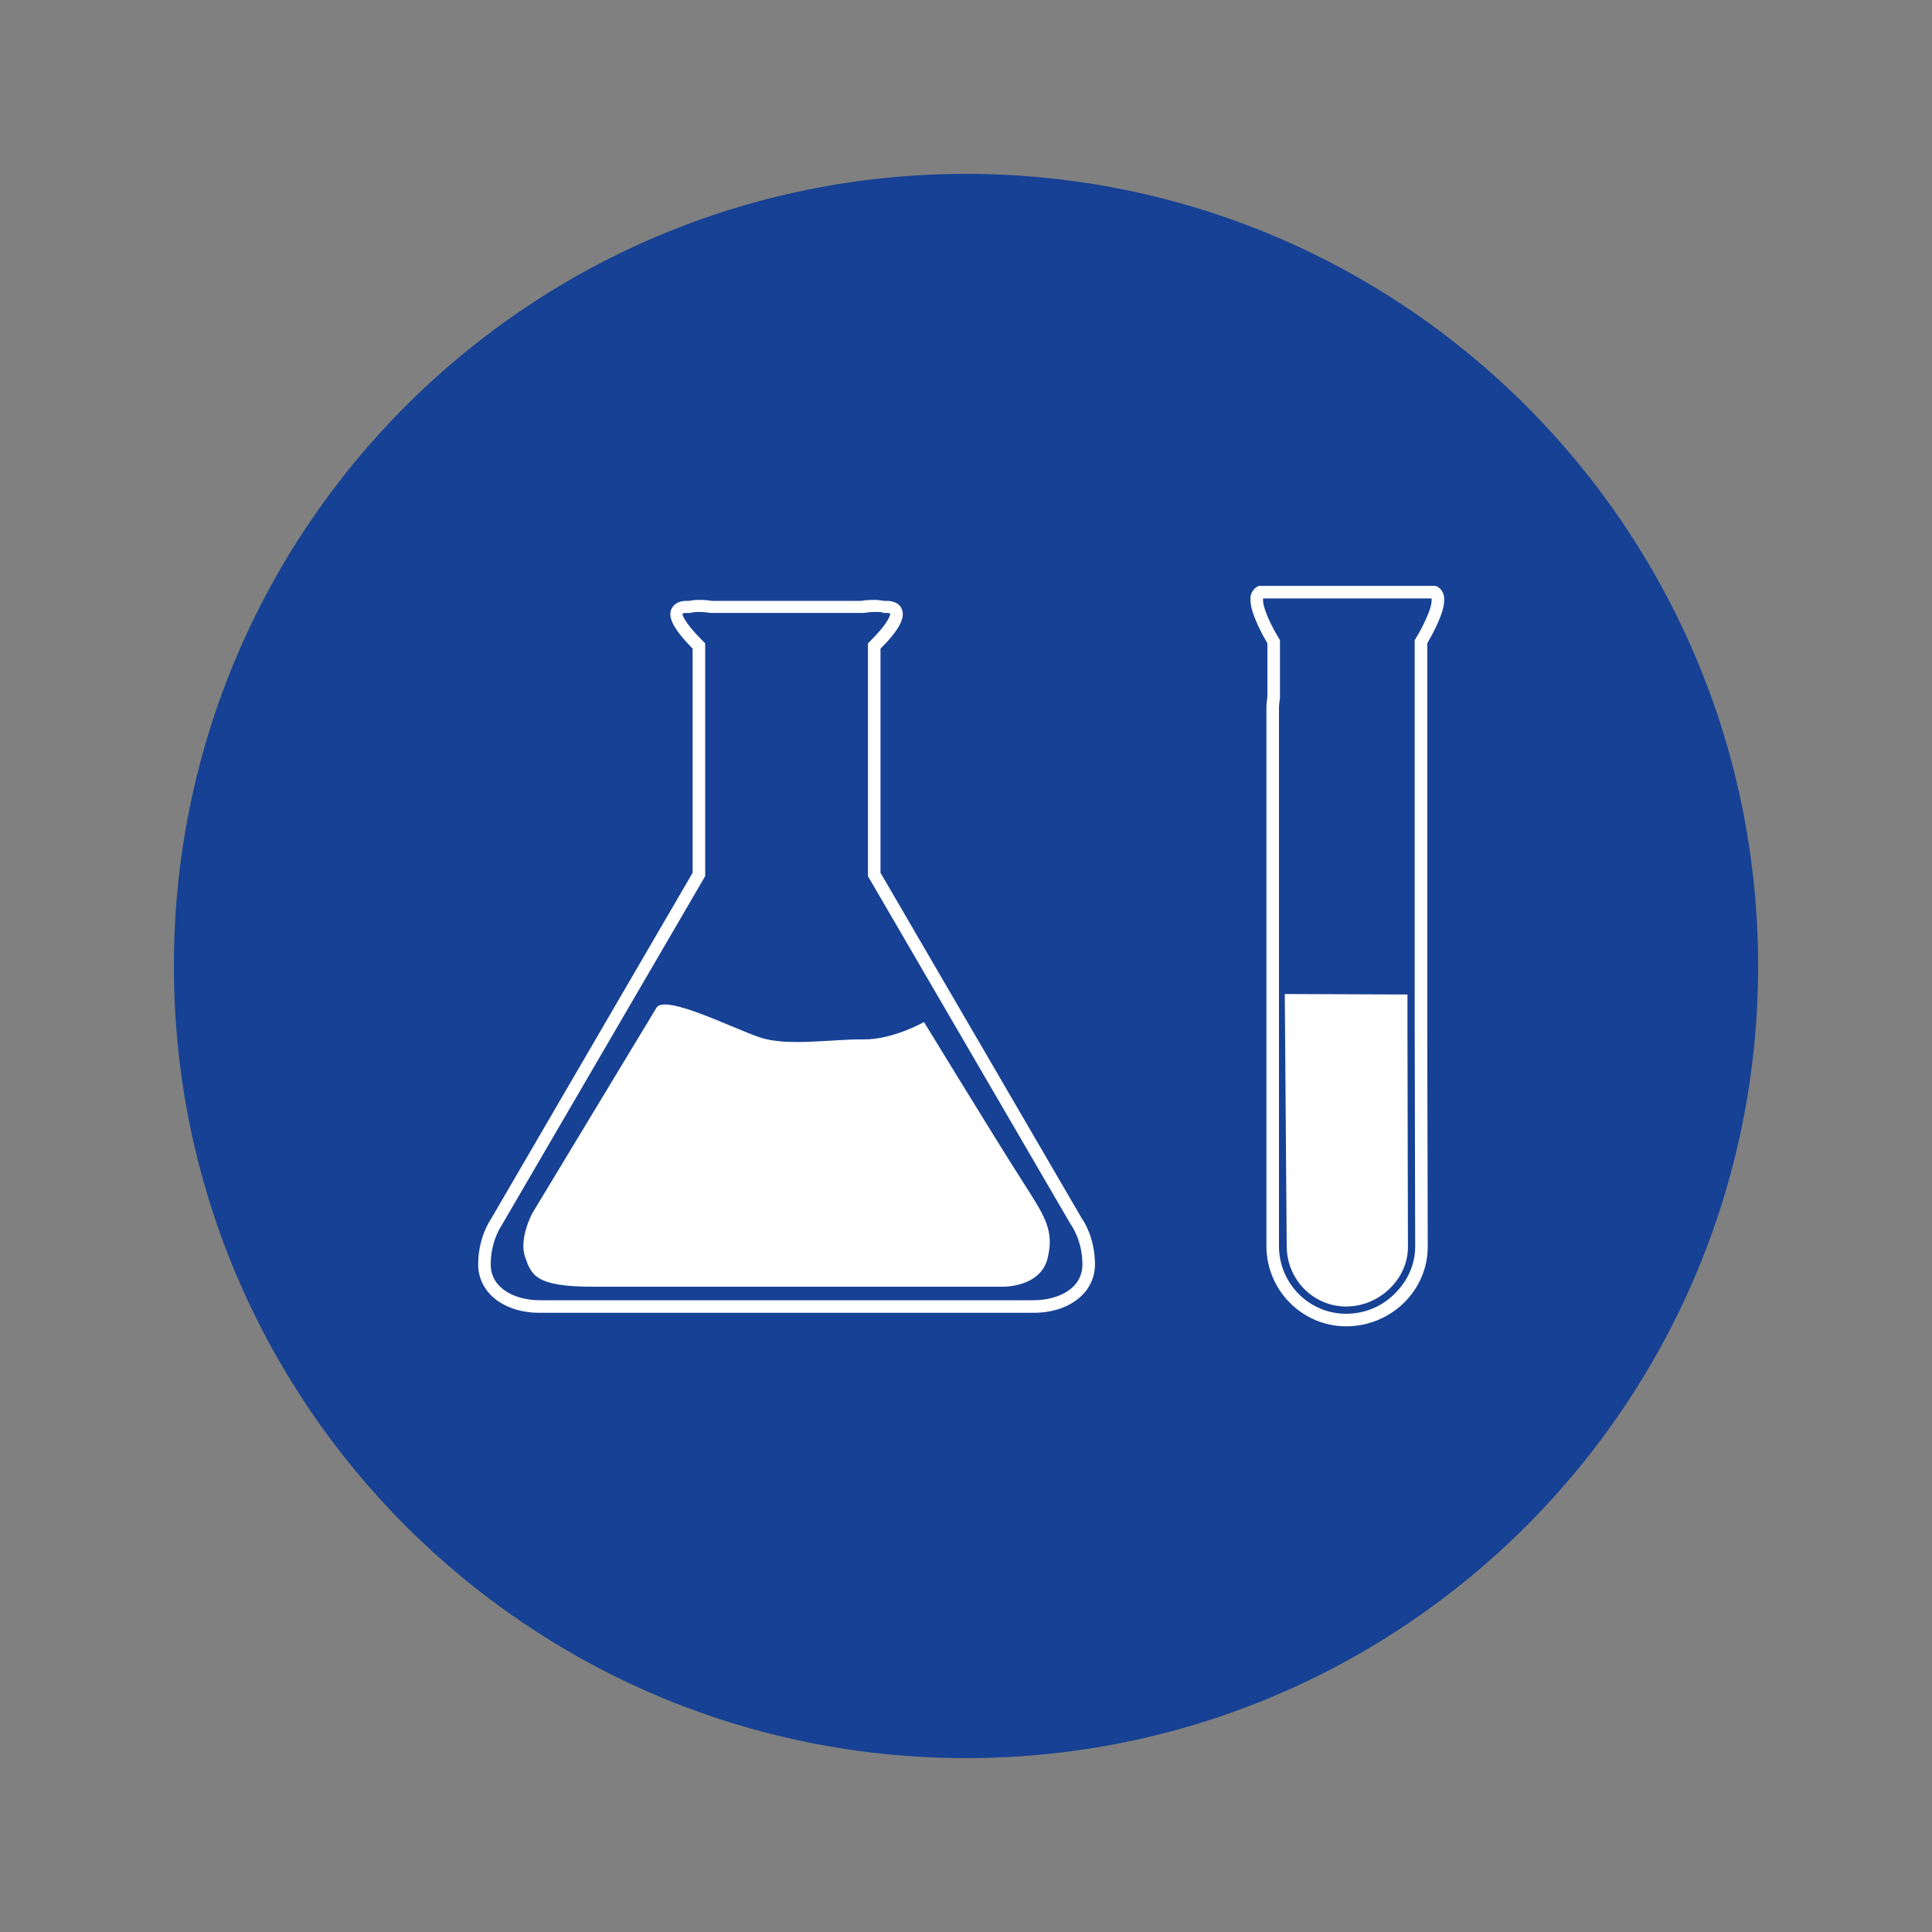 <?xml version="1.0" encoding="UTF-8"?>
<!-- Generator: Adobe Illustrator 25.2.3, SVG Export Plug-In . SVG Version: 6.00 Build 0)  -->
<svg xmlns="http://www.w3.org/2000/svg" xmlns:xlink="http://www.w3.org/1999/xlink" version="1.1" id="Vrstva_1" x="0px" y="0px" viewBox="0 0 400 400" style="enable-background:new 0 0 400 400;" xml:space="preserve">
<rect x="0" y="0" width="400" height="400" fill="#808080" stroke="none"/>
<style type="text/css">
	.st0{fill:#164194;}
	.st1{fill:#FFFFFF;}
	.st2{fill:none;stroke:#164194;stroke-width:7.013;}
	.st3{fill:#FBBA00;}
	.st4{fill:none;stroke:#000000;stroke-width:8.804;}
	.st5{fill:none;stroke:#000000;stroke-width:7.546;}
	.st6{fill:none;stroke:#000000;stroke-width:6.289;}
	.st7{fill:none;stroke:#000000;stroke-width:9.433;stroke-linecap:round;stroke-linejoin:round;stroke-miterlimit:3;}
	.st8{fill:none;stroke:#000000;stroke-width:4.49;}
	.st9{fill:none;stroke:#000000;stroke-width:9.433;stroke-miterlimit:10;}
	.st10{fill:none;stroke:#000000;stroke-width:6.632;}
	.st11{fill:none;stroke:#000000;stroke-width:8.737;}
	.st12{fill:none;stroke:#000000;stroke-width:13.98;stroke-linecap:round;stroke-linejoin:round;stroke-dasharray:0,58.376;}
	.st13{fill:none;stroke:#000000;stroke-width:13.98;stroke-linecap:round;stroke-linejoin:round;}
	.st14{fill:none;stroke:#000000;stroke-width:14.55;stroke-linecap:round;stroke-linejoin:round;stroke-miterlimit:3;}
</style>
<g>
	<g>
		<g>
			<path class="st0" d="M200,364c90.6,0,164-73.4,164-164S290.6,36,200,36S36,109.4,36,200S109.4,364,200,364"></path>
			<path class="st1" d="M266,205.8l0.4,52.2c0,6.9,5.5,12.5,12.3,12.5c6.9,0,12.8-5.7,12.8-12.3l-0.1-45.2v-7.1"></path>
			<path class="st1" d="M141.3,127.1c0,0-0.1,1.3,4.3,5.7l0.4,0.4v48.2l-42.2,72.4c0,0-2.2,3.1-2.2,8c0,5.1,5.3,7.4,10.1,7.4H214     c4.9,0,10.1-2.3,10.1-7.4c0-4.9-2.2-7.9-2.2-8l-0.1-0.1l-42.1-72.3v-48.2l0.4-0.4c4.5-4.5,4.2-5.8,4.2-5.8c0,0-0.3-0.1-0.8-0.1     c-0.2,0-0.3,0-0.4,0l-0.2,0l-0.2-0.1c-0.3-0.1-0.7-0.1-1.5-0.1c-1.2,0-2.4,0.2-2.4,0.2l-0.2,0l-31.5,0c0,0-1.2-0.2-2.4-0.2     c-0.8,0-1.3,0.1-1.5,0.1l-0.2,0.1l-0.2,0c-0.1,0-0.2,0-0.4,0C141.6,126.9,141.3,127,141.3,127.1 M214,271.8H111.7     c-7.4,0-12.7-4.2-12.7-10c0-5.4,2.3-8.9,2.7-9.5l41.7-71.6v-46.4c-3.8-3.9-5.2-6.4-4.4-8.2c0.3-0.6,1-1.7,3.2-1.7     c0.2,0,0.3,0,0.5,0c0.5-0.1,1.2-0.2,1.9-0.2c1.2,0,2.3,0.1,2.7,0.2h31.1c0.3-0.1,1.5-0.2,2.7-0.2c0.7,0,1.4,0.1,1.9,0.2     c0.1,0,0.3,0,0.5,0c2.2,0,3,1.1,3.2,1.7c0.8,1.8-0.6,4.4-4.4,8.2v46.4l41.7,71.6c0.4,0.5,2.7,4.1,2.7,9.5     C226.7,267.6,221.4,271.8,214,271.8"></path>
			<path class="st1" d="M136,208.5l-25.8,42.7c0,0-2.8,5.2-1.5,9s2.2,6.2,14,6.2h84.9c0,0,7.8,0.2,9.3-5.9c1.5-6.1-0.9-9.1-5.5-16.4     c-4.7-7.3-20.1-32.5-20.1-32.5s-6.5,3.7-12.6,3.6c-6.2-0.1-15.7,1.5-21.3-0.4C151.9,213,138.2,206,136,208.5"></path>
			<path class="st1" d="M261.5,123.9c0,0,0,0.1,0,0.2c-0.1,1.9,2,6,3.3,8.1l0.2,0.3l0,12c-0.1,0.8-0.2,1.4-0.2,2V258     c0,7.7,6.2,14,13.9,14c3.7,0,7.3-1.4,10-4.1c2.7-2.6,4.3-6.1,4.3-9.8l-0.1-45.2v-80.4l0.2-0.3c1.3-2.1,3.4-6.2,3.3-8     c0-0.1,0-0.2,0-0.3H261.5z M278.7,274.6c-9.1,0-16.5-7.5-16.5-16.6V146.5c0-0.7,0.1-1.4,0.2-2.3v-11c-0.8-1.4-3.6-6.3-3.5-9.1     c-0.1-1.5,0.9-2.4,1.5-2.7l0.3-0.1h36.5l0.3,0.1c0.6,0.3,1.6,1.2,1.5,2.8c0.1,2.7-2.7,7.6-3.5,9v79.7l0.1,45.2     C295.6,267.2,288,274.6,278.7,274.6"></path>
		</g>
	</g>
</g>
</svg>
